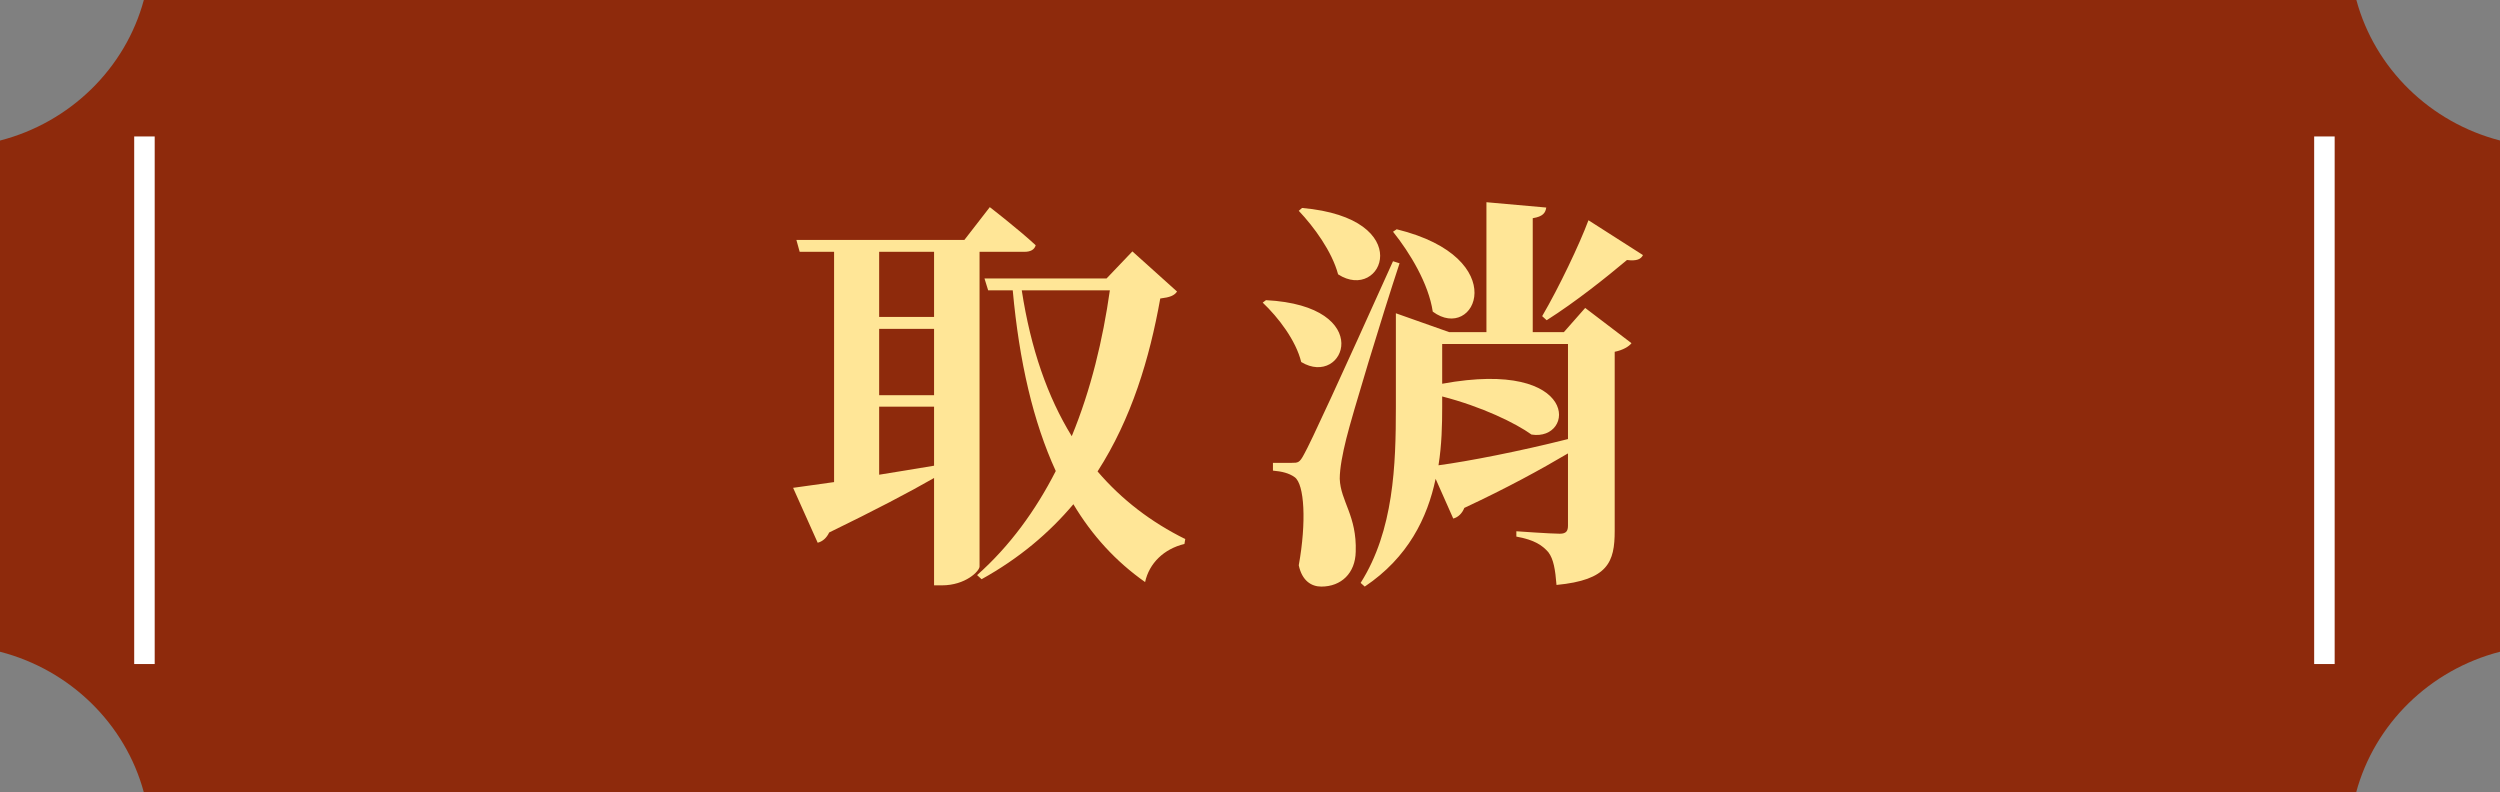<?xml version="1.0" encoding="UTF-8"?>
<svg id="_圖層_2" data-name="圖層 2" xmlns="http://www.w3.org/2000/svg" width="122.02" height="38.67" viewBox="0 0 122.02 38.67">
  <rect x="0" y="0" width="122.02" height="38.67" fill="#808080" stroke="none"/>
  <g id="LAYOUT">
    <g>
      <path d="M122.02,31.81c-3.42,.88-6.12,3.52-7.02,6.86H7.02c-.9-3.34-3.6-5.98-7.02-6.86V6.86C3.42,5.98,6.12,3.34,7.02,0H115.01c.9,3.34,3.6,5.98,7.02,6.86V31.81Z" style="fill: #8e2a0c;"/>
      <line x1="7.05" y1="6.66" x2="7.05" y2="32.41" style="fill: none; stroke: #fff; stroke-miterlimit: 10;"/>
      <line x1="113.45" y1="6.66" x2="113.45" y2="32.41" style="fill: none; stroke: #fff; stroke-miterlimit: 10;"/>
      <g>
        <path d="M47.81,27.65c0,.22-.68,.92-1.84,.92h-.38v-5.24c-1.22,.7-2.9,1.58-5.12,2.66-.12,.26-.32,.44-.56,.5l-1.2-2.68c.46-.06,1.16-.16,2-.28V12.29h-1.68l-.16-.58h8.2l1.24-1.6s1.4,1.08,2.24,1.86c-.06,.22-.26,.32-.54,.32h-2.2v15.36Zm-4.9-15.36v3.18h2.68v-3.18h-2.68Zm0,7h2.68v-3.24h-2.68v3.24Zm0,3.88c.84-.14,1.76-.28,2.68-.44v-2.88h-2.68v3.32Zm14.54-8.94c-.14,.2-.34,.28-.82,.34-.52,2.92-1.4,5.86-3.06,8.44,1.18,1.38,2.62,2.48,4.28,3.3l-.04,.24c-1,.24-1.72,.94-1.92,1.86-1.42-1-2.58-2.26-3.5-3.8-1.18,1.4-2.64,2.64-4.48,3.66l-.22-.2c1.6-1.42,2.86-3.16,3.84-5.08-1.1-2.4-1.78-5.32-2.1-8.82h-1.2l-.18-.58h5.96l1.26-1.32,2.18,1.96Zm-7.58-.06c.44,2.86,1.26,5.2,2.44,7.12,.94-2.28,1.52-4.72,1.86-7.12h-4.3Z" style="fill: #ffe697;"/>
        <path d="M61.79,14.65c5.4,.28,3.84,4.3,1.72,3.02-.26-1.06-1.12-2.18-1.88-2.9l.16-.12Zm6.52-1.8c-.86,2.6-2.32,7.42-2.6,8.56-.18,.72-.32,1.44-.32,1.96,.04,1.1,.84,1.8,.78,3.56-.02,1.04-.7,1.7-1.68,1.7-.48,0-.94-.28-1.1-1.04,.38-2.1,.28-3.96-.2-4.3-.28-.2-.62-.28-1.06-.32v-.38h.92c.3,0,.38,0,.6-.42q.46-.8,4.34-9.42l.32,.1Zm-4.76-2.7c5.66,.5,3.92,4.64,1.76,3.24-.3-1.12-1.18-2.32-1.92-3.1l.16-.14Zm13.82,4.88l2.26,1.72c-.12,.16-.42,.34-.82,.42v8.74c0,1.52-.32,2.4-2.84,2.64-.06-.74-.14-1.26-.4-1.6-.28-.32-.66-.6-1.56-.76v-.26s1.68,.12,2.12,.12c.32,0,.4-.14,.4-.4v-3.52c-1.32,.78-2.96,1.68-5.06,2.66-.1,.26-.3,.46-.54,.52l-.86-1.94c-.4,1.9-1.34,3.84-3.46,5.26l-.2-.18c1.62-2.56,1.72-5.76,1.72-8.58v-4.58l2.6,.92h1.82v-6.34l2.92,.26c-.04,.26-.16,.44-.66,.52v5.56h1.52l1.04-1.18Zm-9.2-3.84c5.7,1.4,3.84,5.56,1.76,4.02-.2-1.36-1.12-2.88-1.94-3.9l.18-.12Zm2.22,8.68c0,.86-.02,1.84-.18,2.84,1.48-.2,3.94-.68,6.32-1.28v-4.64h-6.14v1.94c6.76-1.24,6.5,2.82,4.36,2.48-.78-.56-2.42-1.36-4.36-1.86v.52Zm9.8-7.42c-.1,.2-.3,.3-.78,.24-1,.84-2.5,2.04-3.92,2.94l-.22-.2c.82-1.4,1.82-3.5,2.26-4.68l2.66,1.7Z" style="fill: #ffe697;"/>
      </g>
    </g>
  </g>
</svg>
